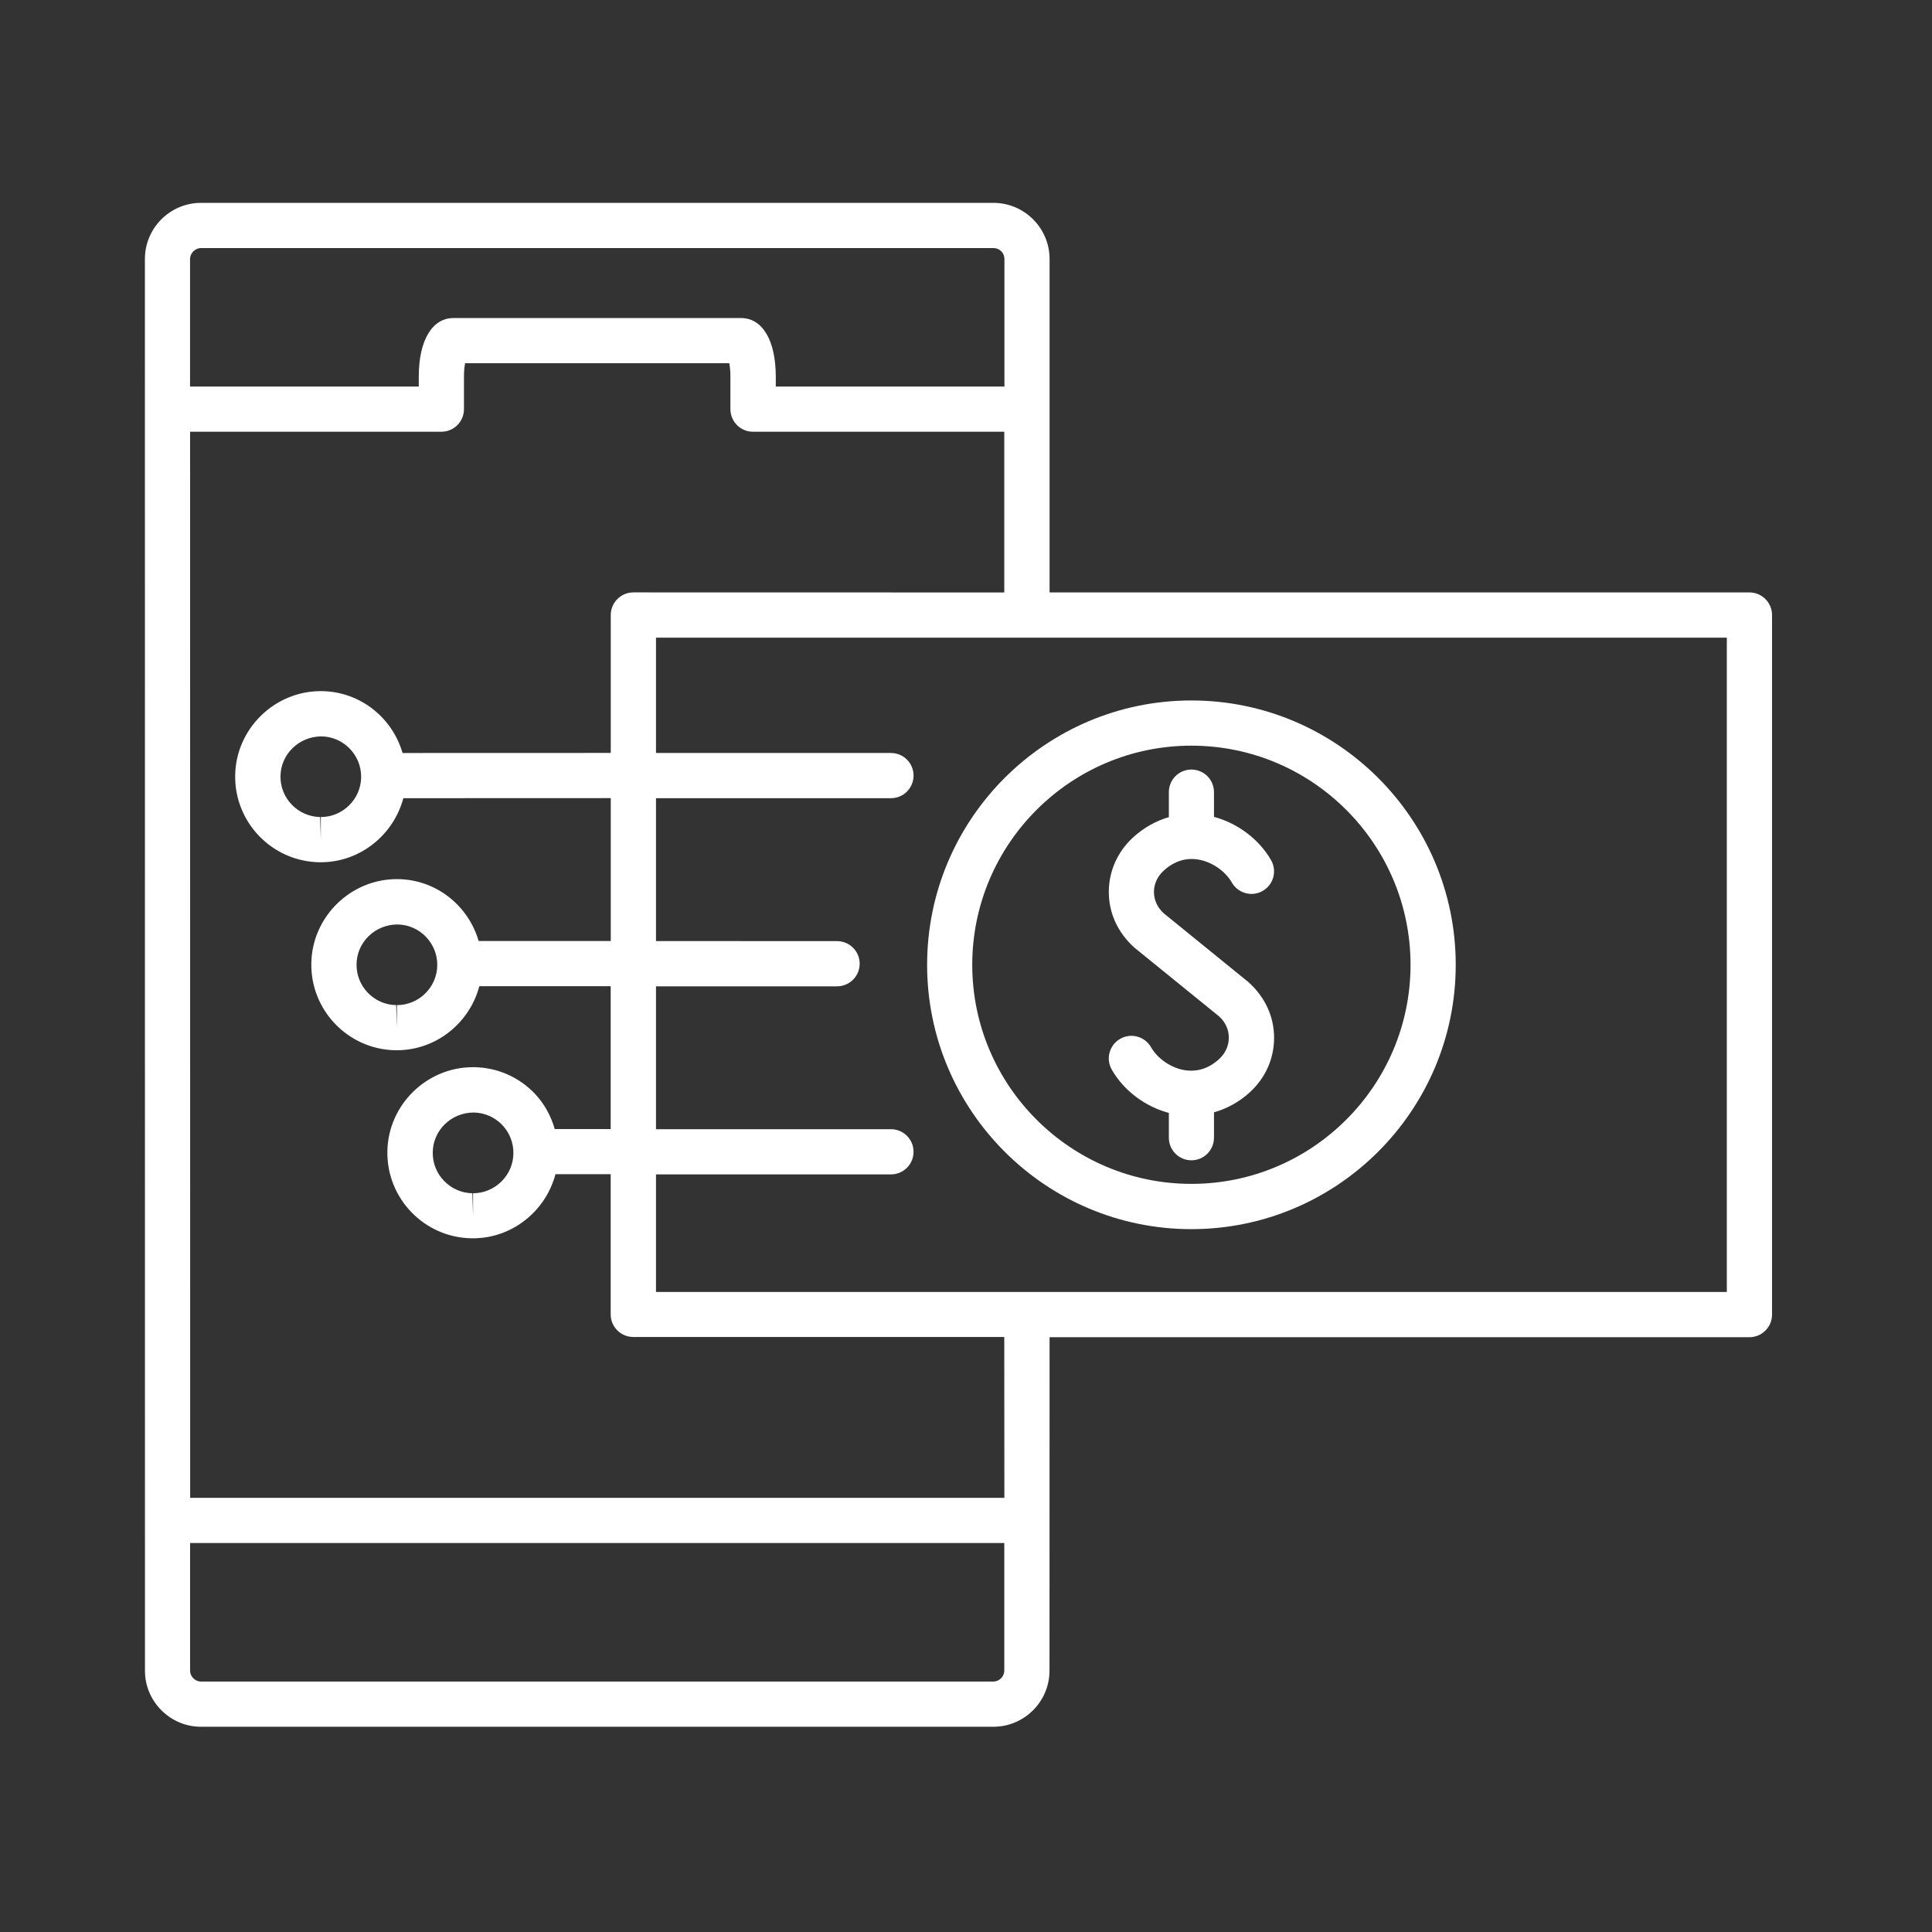 <?xml version="1.0" encoding="utf-8"?>
<svg width="200px" height="200px" viewBox="0 0 200 200" version="1.1" xmlns:xlink="http://www.w3.org/1999/xlink" xmlns="http://www.w3.org/2000/svg">
  <rect x="0" y="0" width="200" height="200" fill="#333333" stroke="none"/>
  <defs>
    <path d="M200 0L200 0L200 200L0 200L0 0L200 0Z" id="path_1" />
    <clipPath id="clip_1">
      <use xlink:href="#path_1" clip-rule="evenodd" fill-rule="evenodd" />
    </clipPath>
  </defs>
  <g id="Digital Payment Solutions" clip-path="url(#clip_1)">
    <path d="M200 0L200 0L200 200L0 200L0 0L200 0Z" id="Digital-Payment-Solutions" fill="none" stroke="none" />
    <g id="Group-Copy" transform="translate(15 21)">
      <path d="M166.102 40.326L93.652 40.326L93.652 5.812C93.652 2.61 91.042 0 87.84 0L5.812 0C2.603 0 0 2.61 0 5.812L0.007 151.941C0 153.483 0.607 154.938 1.703 156.042C2.807 157.146 4.262 157.753 5.805 157.753L87.832 157.753C91.034 157.753 93.644 155.15 93.644 151.941L93.652 117.427L166.102 117.427C167.389 117.427 168.441 116.382 168.441 115.088L168.441 42.667C168.441 41.38 167.389 40.328 166.102 40.328L166.102 40.326ZM5.811 4.678L87.846 4.678C88.475 4.678 88.979 5.182 88.979 5.811L88.979 19.015L65.308 19.015L65.308 17.984C65.308 14.248 63.933 11.923 61.711 11.923L31.949 11.923C29.726 11.923 28.352 14.248 28.352 17.984L28.352 19.015L4.673 19.015L4.673 5.811C4.673 5.212 5.206 4.678 5.813 4.678L5.811 4.678ZM87.846 153.073L5.811 153.073C5.409 153.073 5.146 152.861 5.014 152.737C4.89 152.612 4.678 152.342 4.678 151.94L4.678 138.736L88.964 138.736L88.964 151.94C88.972 152.539 88.445 153.073 87.846 153.073L87.846 153.073ZM88.972 134.058L4.686 134.058L4.678 23.693L30.689 23.693C31.983 23.693 33.029 22.648 33.029 21.354L33.029 17.983C33.029 17.421 33.08 16.953 33.146 16.602L60.495 16.602C60.561 16.953 60.612 17.421 60.612 17.983L60.612 21.354C60.612 22.648 61.658 23.693 62.952 23.693L88.963 23.693L88.963 40.333L50.566 40.325C49.272 40.325 48.226 41.378 48.226 42.665L48.226 56.943L26.673 56.95C25.62 53.324 22.338 50.619 18.361 50.546L18.2 50.546C13.404 50.546 9.427 54.45 9.346 59.245C9.259 64.129 13.163 68.172 18.046 68.26L18.207 68.26C22.287 68.26 25.744 65.423 26.753 61.629L48.226 61.621L48.226 76.411L34.547 76.411C33.495 72.785 30.212 70.08 26.242 70.007L26.081 70.007C21.285 70.007 17.308 73.911 17.228 78.707C17.14 83.59 21.037 87.633 25.92 87.721L26.081 87.721C30.161 87.721 33.619 84.884 34.62 81.09L48.218 81.09L48.218 95.88L42.428 95.88C42.033 94.513 41.346 93.24 40.33 92.18C38.685 90.477 36.477 89.519 34.116 89.475L33.955 89.475C29.159 89.475 25.182 93.379 25.101 98.175C25.014 103.059 28.91 107.102 33.801 107.189L33.955 107.189C38.041 107.189 41.499 104.353 42.501 100.551L48.218 100.551L48.218 115.063C48.218 116.357 49.264 117.403 50.558 117.403L88.962 117.403L88.972 134.058ZM22.385 59.48C22.349 61.746 20.47 63.581 18.211 63.581L18.211 65.92L18.137 63.581C15.835 63.537 13.992 61.629 14.036 59.333C14.073 57.067 15.951 55.232 18.284 55.232L18.291 55.232C20.587 55.269 22.422 57.177 22.385 59.48L22.385 59.48ZM30.266 78.948C30.23 81.214 28.358 83.049 26.091 83.049L26.091 85.388L26.011 83.049C23.708 83.012 21.866 81.104 21.91 78.801C21.946 76.535 23.818 74.7 26.157 74.7C28.468 74.737 30.302 76.652 30.266 78.948L30.266 78.948ZM38.147 98.423C38.111 100.689 36.232 102.525 33.972 102.525L33.972 104.864L33.899 102.525C32.781 102.503 31.743 102.049 30.968 101.245C30.193 100.441 29.776 99.388 29.798 98.27C29.835 96.003 31.706 94.168 34.046 94.168L34.053 94.168C35.172 94.19 36.209 94.644 36.985 95.448C37.752 96.252 38.169 97.305 38.147 98.423L38.147 98.423ZM163.761 112.745L52.908 112.745L52.908 100.572L77.231 100.572C78.525 100.572 79.571 99.527 79.571 98.233C79.571 96.946 78.525 95.894 77.231 95.894L52.908 95.894L52.908 81.104L71.654 81.104C72.948 81.104 73.993 80.051 73.993 78.764C73.993 77.478 72.948 76.425 71.654 76.425L52.908 76.418L52.908 61.628L77.231 61.628C78.525 61.628 79.571 60.582 79.571 59.288C79.571 57.994 78.525 56.949 77.231 56.949L52.908 56.949L52.908 45.01L163.761 45.01L163.761 112.745Z" id="Shape" fill="#FFFFFF" fill-rule="evenodd" stroke="none" />
      <path d="M108.332 106.241C123.422 106.241 135.697 93.966 135.697 78.877C135.697 63.787 123.422 51.512 108.332 51.512C93.243 51.512 80.975 63.787 80.975 78.877C80.975 93.966 93.243 106.241 108.332 106.241L108.332 106.241ZM108.332 56.191C120.848 56.191 131.018 66.368 131.018 78.876C131.018 91.385 120.841 101.554 108.332 101.554C95.823 101.554 85.647 91.378 85.647 78.876C85.647 66.368 95.824 56.191 108.332 56.191L108.332 56.191Z" id="Shape" fill="#FFFFFF" fill-rule="evenodd" stroke="none" />
      <path d="M111.198 84.214C111.856 84.806 112.214 85.596 112.207 86.429C112.207 87.255 111.848 88.045 111.198 88.637C110.145 89.602 108.953 89.982 107.652 89.785C106.241 89.565 104.837 88.6 104.15 87.401C103.507 86.283 102.074 85.895 100.963 86.539C99.837 87.182 99.449 88.608 100.093 89.733C101.335 91.905 103.551 93.557 106 94.208L106 96.774C106 98.068 107.045 99.113 108.332 99.113C109.626 99.113 110.671 98.068 110.671 96.774L110.671 94.149C111.995 93.769 113.245 93.104 114.349 92.102C115.993 90.611 116.893 88.6 116.893 86.436C116.893 84.272 115.993 82.254 114.246 80.675L105.473 73.547C104.815 72.955 104.457 72.166 104.457 71.332C104.457 70.506 104.815 69.716 105.473 69.124C106.533 68.159 107.725 67.772 109.019 67.976C110.423 68.196 111.833 69.161 112.521 70.36C113.164 71.478 114.59 71.873 115.708 71.23C116.834 70.586 117.222 69.161 116.578 68.042C115.335 65.871 113.12 64.219 110.671 63.561L110.671 61.002C110.671 59.708 109.626 58.663 108.332 58.663C107.045 58.663 106 59.708 106 61.002L106 63.59C104.676 63.97 103.426 64.665 102.322 65.666C100.685 67.158 99.785 69.175 99.785 71.339C99.785 73.503 100.685 75.521 102.425 77.093L111.198 84.214Z" id="Shape" fill="#FFFFFF" stroke="none" />
    </g>
  </g>
</svg>